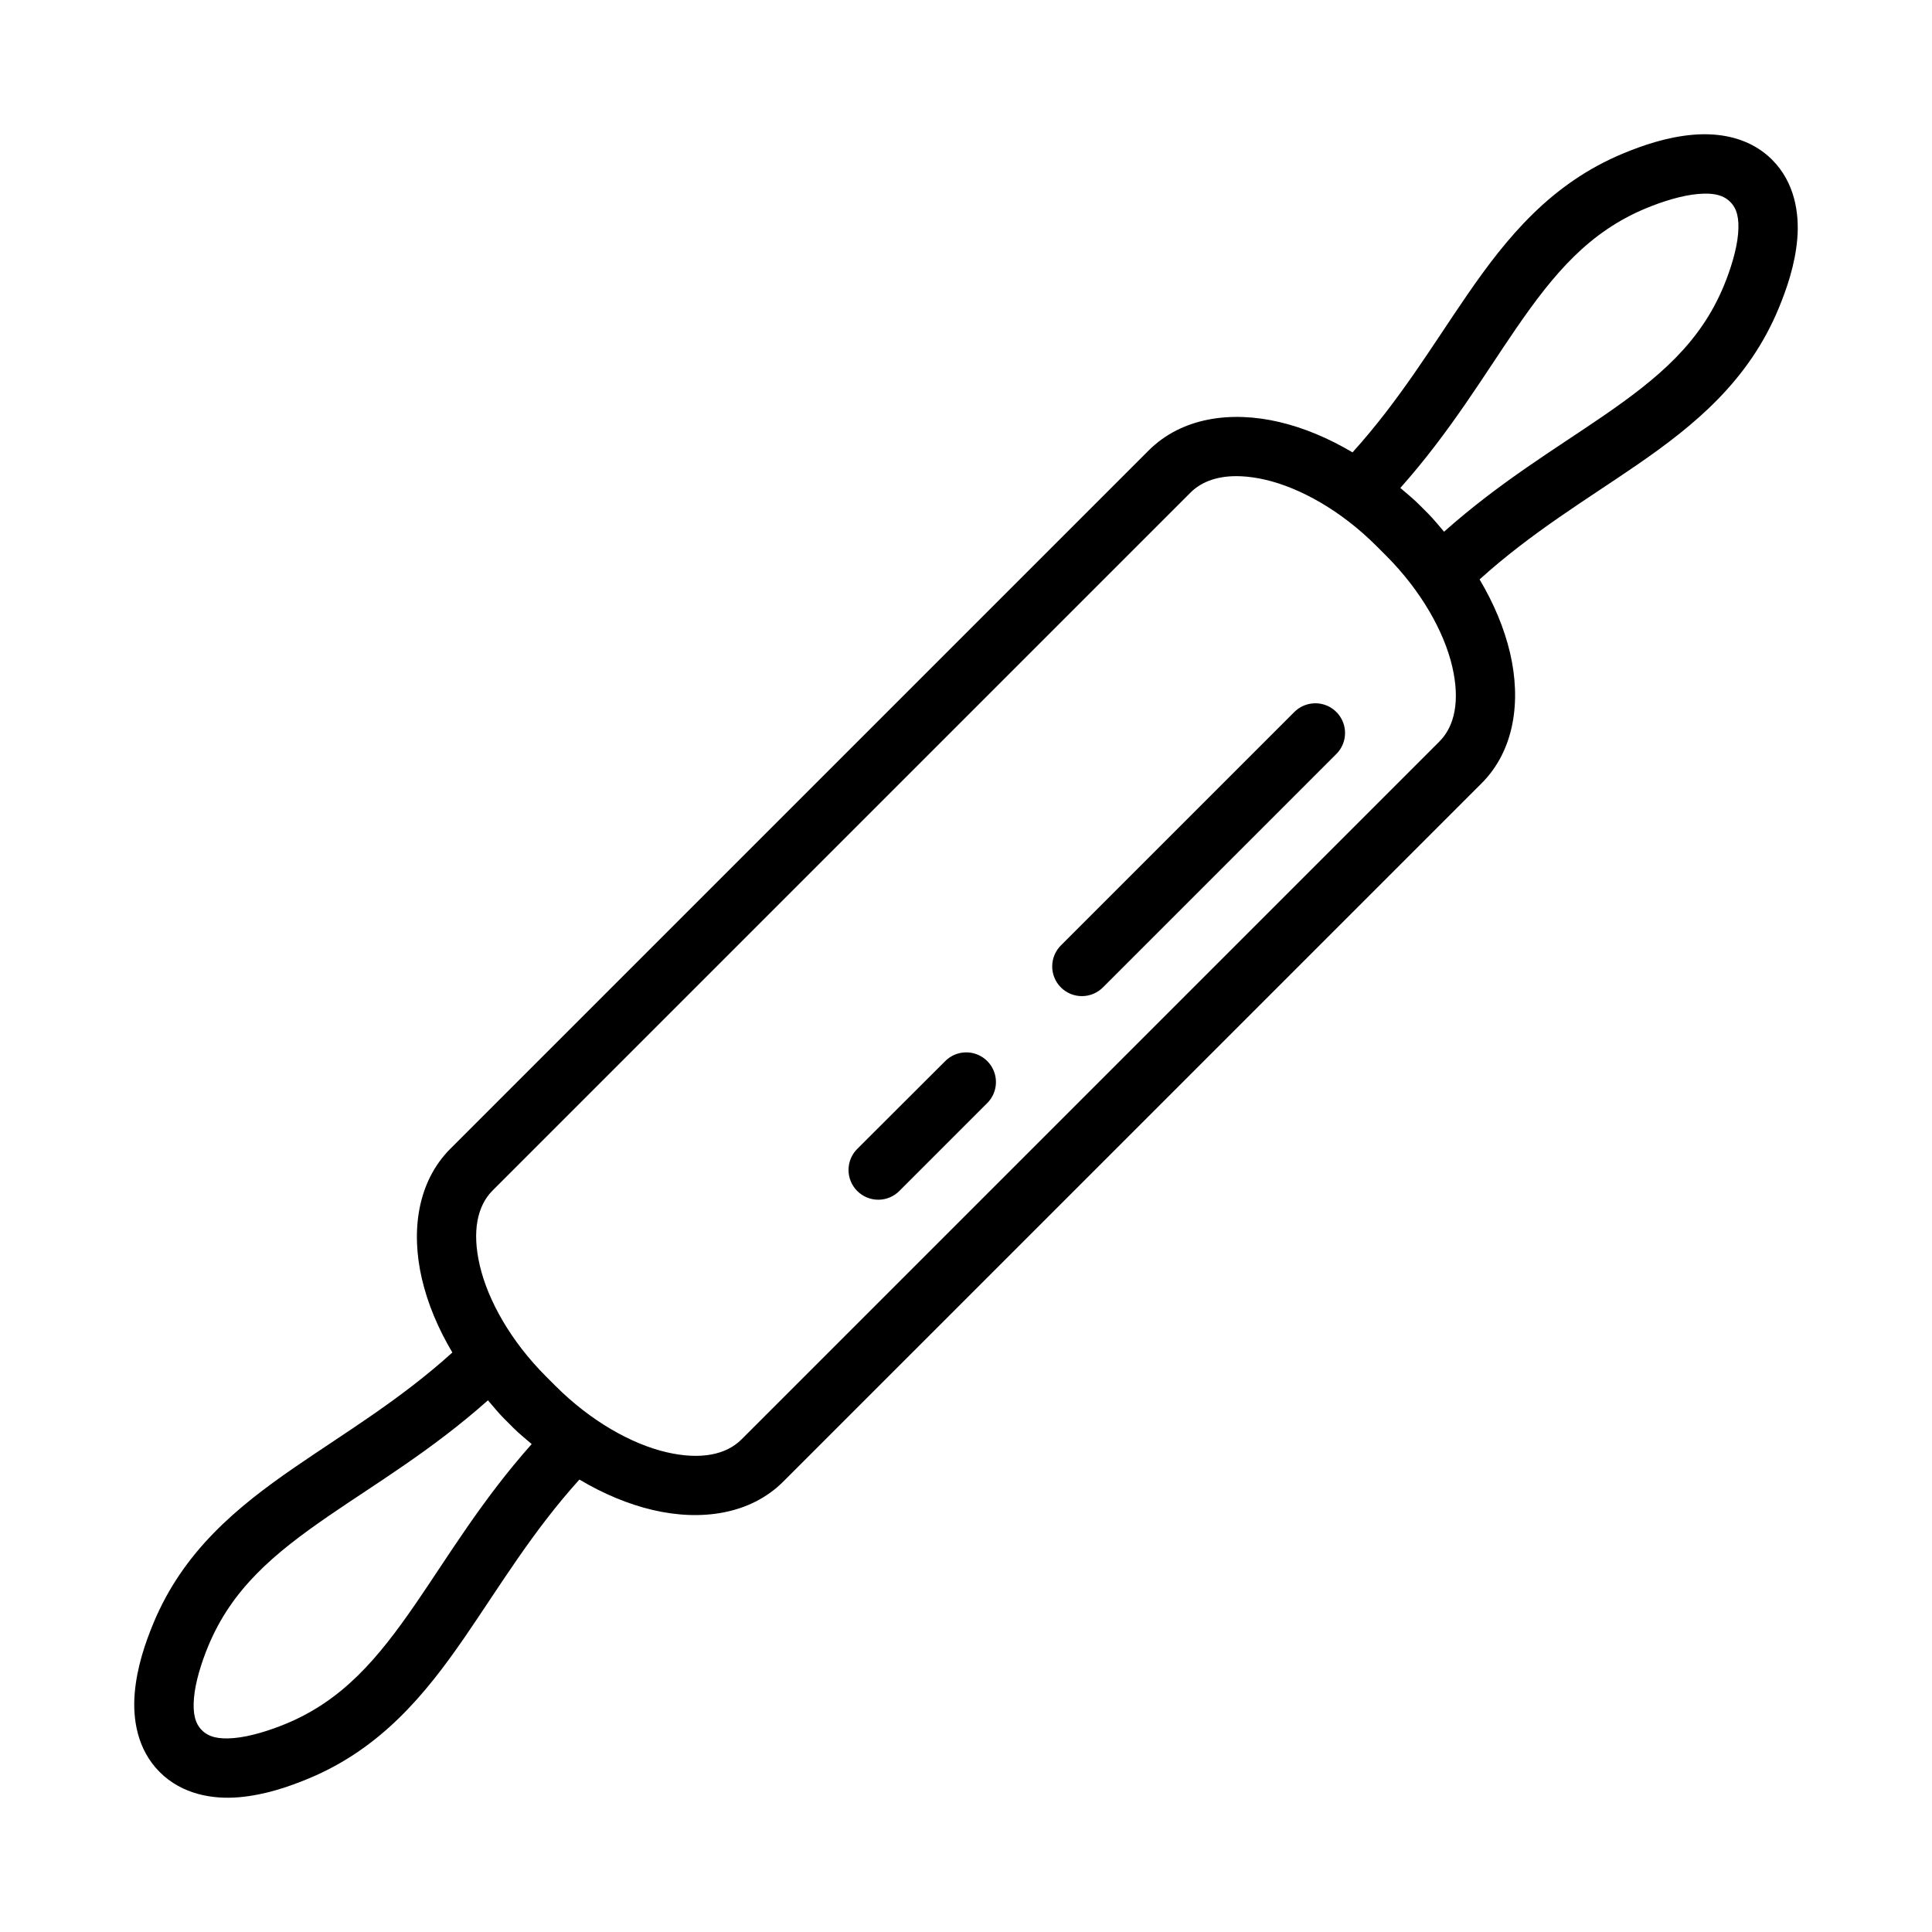 <?xml version="1.0" encoding="UTF-8"?>
<!-- Uploaded to: SVG Repo, www.svgrepo.com, Generator: SVG Repo Mixer Tools -->
<svg fill="#000000" width="800px" height="800px" version="1.1" viewBox="144 144 512 512" xmlns="http://www.w3.org/2000/svg">
 <path d="m598.05 179.66c-1.82-0.129-3.625-0.102-5.352 0.047-6.898 0.586-13.328 2.801-18.48 4.934-19.152 7.934-30.863 22.211-41.375 37.484-9.262 13.461-17.914 27.938-30.41 41.758-6.387-3.793-12.961-6.535-19.449-8.055-12.672-2.969-25.781-1.25-34.594 7.566l-185 184.99c-8.812 8.812-10.535 21.922-7.566 34.594 1.52 6.488 4.262 13.062 8.055 19.449-13.824 12.5-28.297 21.148-41.758 30.41-15.273 10.512-29.551 22.219-37.484 41.375-2.137 5.152-4.352 11.582-4.934 18.48-0.586 6.898 0.68 14.977 6.625 20.926 5.949 5.949 14.074 7.258 20.973 6.672 6.898-0.586 13.266-2.801 18.418-4.934 19.152-7.934 30.926-22.211 41.438-37.484 9.27-13.473 17.895-27.941 30.395-41.773 6.391 3.801 12.973 6.551 19.465 8.07 12.672 2.969 25.781 1.25 34.594-7.566l185-184.99c8.812-8.812 10.535-21.922 7.566-34.594-1.523-6.492-4.273-13.074-8.07-19.465 13.832-12.504 28.301-21.125 41.773-30.395 15.273-10.512 29.551-22.285 37.484-41.438 2.133-5.152 4.348-11.52 4.934-18.418 0.586-6.898-0.723-15.023-6.672-20.973-4.461-4.461-10.117-6.285-15.574-6.672zm-1.199 15.668c2.582 0.125 4.356 0.848 5.672 2.168 1.758 1.758 2.449 4.258 2.09 8.473s-1.984 9.438-3.781 13.777c-6.277 15.156-17.336 24.43-31.902 34.457-12.523 8.621-27.438 17.523-42.234 30.703-1.41-1.617-2.707-3.273-4.258-4.828l-2.508-2.508c-1.551-1.551-3.215-2.852-4.828-4.258 13.18-14.809 22.086-29.773 30.703-42.297 10.023-14.566 19.301-25.562 34.457-31.84 4.34-1.797 9.5-3.41 13.715-3.766 1.055-0.09 2.016-0.117 2.875-0.078zm-123.85 74.891c1.98 0.098 4.121 0.402 6.41 0.938 9.164 2.148 19.969 8.145 29.367 17.543l2.508 2.508c9.398 9.398 15.41 20.219 17.559 29.383 2.148 9.164 0.629 15.898-3.367 19.895l-184.99 184.99c-3.996 3.992-10.734 5.512-19.898 3.367-9.16-2.148-19.98-8.16-29.379-17.559l-2.508-2.508c-9.398-9.398-15.395-20.203-17.543-29.367-2.148-9.164-0.629-15.898 3.367-19.895l184.99-184.99c2.996-2.996 7.539-4.598 13.484-4.305zm19.344 60.164c-2.047 0.059-3.988 0.914-5.414 2.383l-61.652 61.652c-1.531 1.461-2.406 3.477-2.434 5.594-0.027 2.113 0.797 4.152 2.289 5.652 1.492 1.5 3.523 2.336 5.641 2.32 2.113-0.016 4.133-0.883 5.606-2.402l61.652-61.656c2.348-2.254 3.062-5.723 1.805-8.723-1.262-3.004-4.238-4.918-7.492-4.82zm-92.512 92.508c-2.047 0.062-3.988 0.918-5.414 2.387l-23.125 23.078c-1.531 1.469-2.406 3.492-2.426 5.613-0.023 2.121 0.812 4.16 2.312 5.66 1.504 1.5 3.543 2.332 5.668 2.309 2.121-0.023 4.141-0.902 5.609-2.438l23.125-23.125c2.309-2.269 2.992-5.723 1.723-8.703-1.27-2.977-4.238-4.875-7.473-4.781zm-126.52 92.207c1.406 1.613 2.707 3.277 4.258 4.828l2.508 2.508c1.555 1.555 3.211 2.852 4.828 4.258-13.18 14.797-22.086 29.711-30.703 42.234-10.023 14.566-19.301 25.625-34.457 31.902-4.34 1.797-9.562 3.426-13.777 3.781-4.215 0.359-6.715-0.332-8.473-2.09-1.758-1.758-2.449-4.332-2.09-8.547s1.969-9.375 3.766-13.715c6.277-15.156 17.273-24.43 31.84-34.457 12.523-8.621 27.488-17.523 42.297-30.703z"/>
</svg>